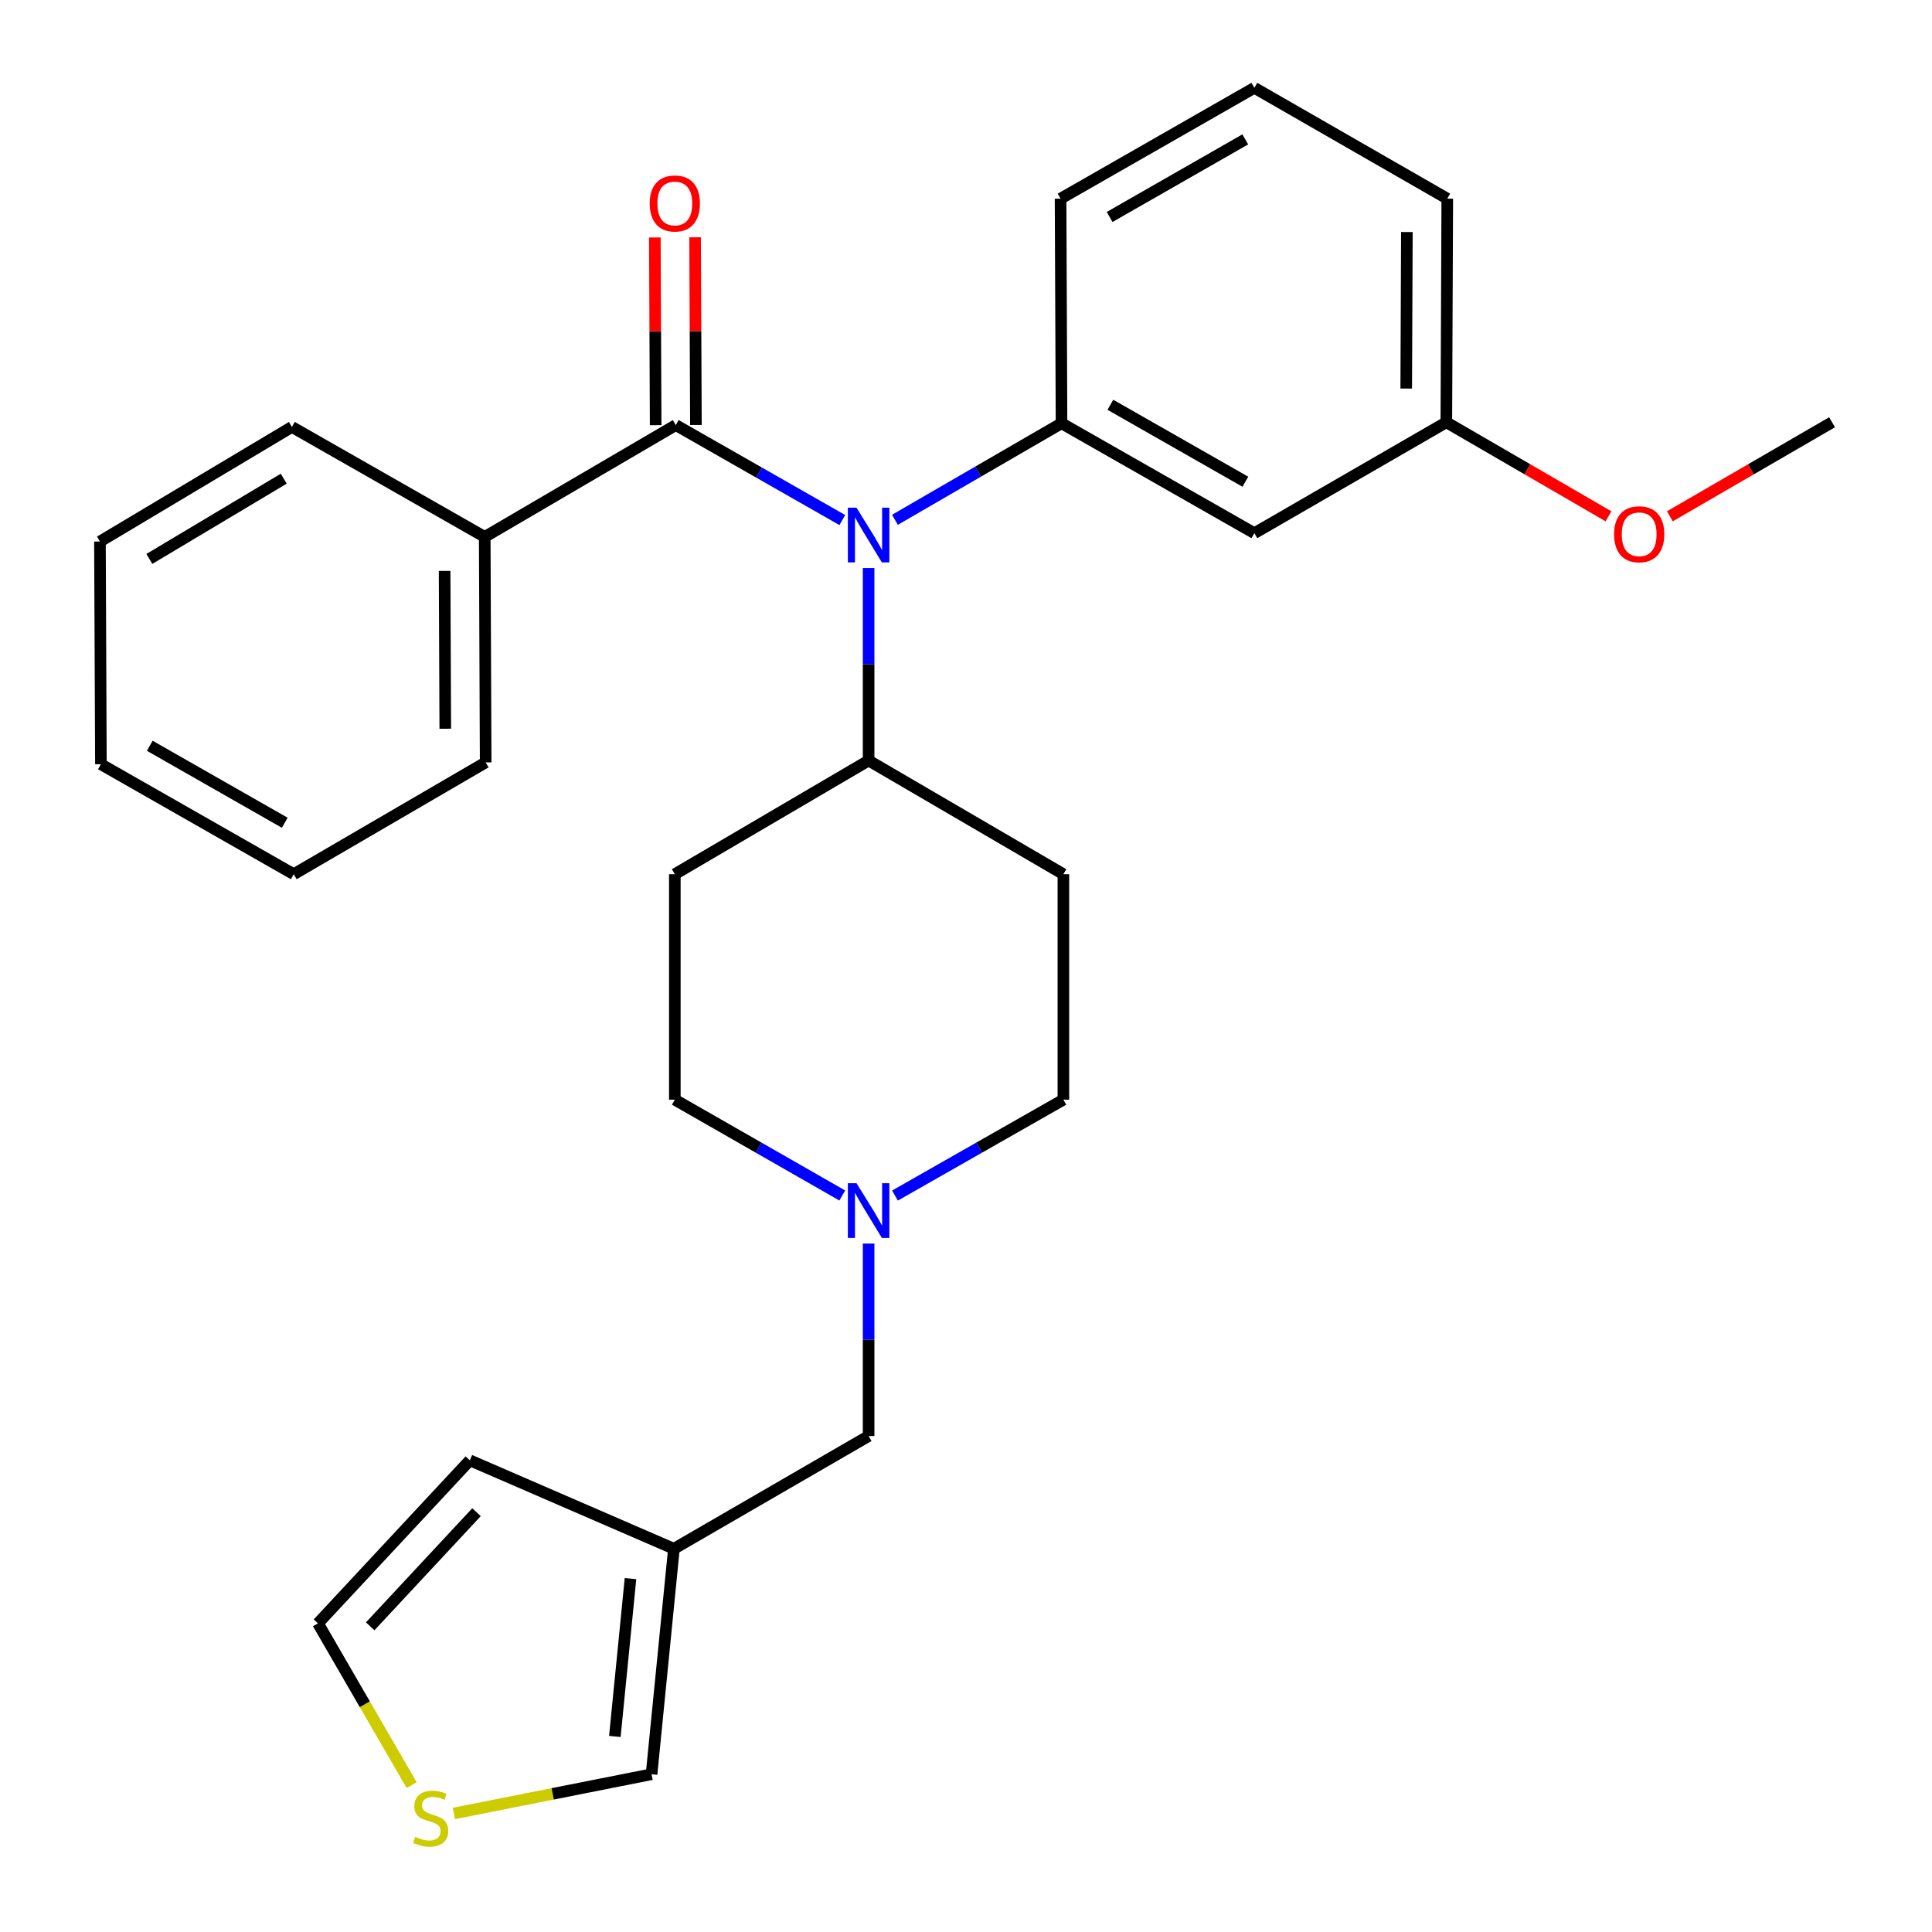 <?xml version='1.0' encoding='iso-8859-1'?>
<svg version='1.1' baseProfile='full'
              xmlns='http://www.w3.org/2000/svg'
                      xmlns:rdkit='http://www.rdkit.org/xml'
                      xmlns:xlink='http://www.w3.org/1999/xlink'
                  xml:space='preserve'
width='1000px' height='1000px' viewBox='0 0 1000 1000'>
<!-- END OF HEADER -->
<rect style='opacity:1.0;fill:#FFFFFF;stroke:none' width='1000' height='1000' x='0' y='0'> </rect>
<path class='bond-0' d='M 349.786,220.021 L 392.883,244.601' style='fill:none;fill-rule:evenodd;stroke:#000000;stroke-width:6px;stroke-linecap:butt;stroke-linejoin:miter;stroke-opacity:1' />
<path class='bond-0' d='M 392.883,244.601 L 435.981,269.181' style='fill:none;fill-rule:evenodd;stroke:#0000FF;stroke-width:6px;stroke-linecap:butt;stroke-linejoin:miter;stroke-opacity:1' />
<path class='bond-8' d='M 360.203,219.976 L 359.992,171.399' style='fill:none;fill-rule:evenodd;stroke:#000000;stroke-width:6px;stroke-linecap:butt;stroke-linejoin:miter;stroke-opacity:1' />
<path class='bond-8' d='M 359.992,171.399 L 359.782,122.821' style='fill:none;fill-rule:evenodd;stroke:#FF0000;stroke-width:6px;stroke-linecap:butt;stroke-linejoin:miter;stroke-opacity:1' />
<path class='bond-8' d='M 339.369,220.067 L 339.158,171.489' style='fill:none;fill-rule:evenodd;stroke:#000000;stroke-width:6px;stroke-linecap:butt;stroke-linejoin:miter;stroke-opacity:1' />
<path class='bond-8' d='M 339.158,171.489 L 338.948,122.912' style='fill:none;fill-rule:evenodd;stroke:#FF0000;stroke-width:6px;stroke-linecap:butt;stroke-linejoin:miter;stroke-opacity:1' />
<path class='bond-11' d='M 349.786,220.021 L 250.893,277.905' style='fill:none;fill-rule:evenodd;stroke:#000000;stroke-width:6px;stroke-linecap:butt;stroke-linejoin:miter;stroke-opacity:1' />
<path class='bond-1' d='M 463.218,269.05 L 506.332,244.067' style='fill:none;fill-rule:evenodd;stroke:#0000FF;stroke-width:6px;stroke-linecap:butt;stroke-linejoin:miter;stroke-opacity:1' />
<path class='bond-1' d='M 506.332,244.067 L 549.446,219.084' style='fill:none;fill-rule:evenodd;stroke:#000000;stroke-width:6px;stroke-linecap:butt;stroke-linejoin:miter;stroke-opacity:1' />
<path class='bond-5' d='M 449.593,294.022 L 449.593,343.831' style='fill:none;fill-rule:evenodd;stroke:#0000FF;stroke-width:6px;stroke-linecap:butt;stroke-linejoin:miter;stroke-opacity:1' />
<path class='bond-5' d='M 449.593,343.831 L 449.593,393.639' style='fill:none;fill-rule:evenodd;stroke:#000000;stroke-width:6px;stroke-linecap:butt;stroke-linejoin:miter;stroke-opacity:1' />
<path class='bond-4' d='M 549.446,219.084 L 649.253,275.973' style='fill:none;fill-rule:evenodd;stroke:#000000;stroke-width:6px;stroke-linecap:butt;stroke-linejoin:miter;stroke-opacity:1' />
<path class='bond-4' d='M 574.734,209.517 L 644.599,249.339' style='fill:none;fill-rule:evenodd;stroke:#000000;stroke-width:6px;stroke-linecap:butt;stroke-linejoin:miter;stroke-opacity:1' />
<path class='bond-18' d='M 549.446,219.084 L 548.949,102.829' style='fill:none;fill-rule:evenodd;stroke:#000000;stroke-width:6px;stroke-linecap:butt;stroke-linejoin:miter;stroke-opacity:1' />
<path class='bond-2' d='M 348.814,801.641 L 449.593,743.282' style='fill:none;fill-rule:evenodd;stroke:#000000;stroke-width:6px;stroke-linecap:butt;stroke-linejoin:miter;stroke-opacity:1' />
<path class='bond-7' d='M 348.814,801.641 L 337.239,918.346' style='fill:none;fill-rule:evenodd;stroke:#000000;stroke-width:6px;stroke-linecap:butt;stroke-linejoin:miter;stroke-opacity:1' />
<path class='bond-7' d='M 326.345,817.09 L 318.243,898.784' style='fill:none;fill-rule:evenodd;stroke:#000000;stroke-width:6px;stroke-linecap:butt;stroke-linejoin:miter;stroke-opacity:1' />
<path class='bond-12' d='M 348.814,801.641 L 243.185,755.852' style='fill:none;fill-rule:evenodd;stroke:#000000;stroke-width:6px;stroke-linecap:butt;stroke-linejoin:miter;stroke-opacity:1' />
<path class='bond-3' d='M 463.233,618.822 L 506.82,594.006' style='fill:none;fill-rule:evenodd;stroke:#0000FF;stroke-width:6px;stroke-linecap:butt;stroke-linejoin:miter;stroke-opacity:1' />
<path class='bond-3' d='M 506.82,594.006 L 550.407,569.19' style='fill:none;fill-rule:evenodd;stroke:#000000;stroke-width:6px;stroke-linecap:butt;stroke-linejoin:miter;stroke-opacity:1' />
<path class='bond-13' d='M 449.593,643.665 L 449.593,693.473' style='fill:none;fill-rule:evenodd;stroke:#0000FF;stroke-width:6px;stroke-linecap:butt;stroke-linejoin:miter;stroke-opacity:1' />
<path class='bond-13' d='M 449.593,693.473 L 449.593,743.282' style='fill:none;fill-rule:evenodd;stroke:#000000;stroke-width:6px;stroke-linecap:butt;stroke-linejoin:miter;stroke-opacity:1' />
<path class='bond-29' d='M 435.964,618.789 L 392.626,593.989' style='fill:none;fill-rule:evenodd;stroke:#0000FF;stroke-width:6px;stroke-linecap:butt;stroke-linejoin:miter;stroke-opacity:1' />
<path class='bond-29' d='M 392.626,593.989 L 349.288,569.19' style='fill:none;fill-rule:evenodd;stroke:#000000;stroke-width:6px;stroke-linecap:butt;stroke-linejoin:miter;stroke-opacity:1' />
<path class='bond-17' d='M 649.253,275.973 L 748.621,218.563' style='fill:none;fill-rule:evenodd;stroke:#000000;stroke-width:6px;stroke-linecap:butt;stroke-linejoin:miter;stroke-opacity:1' />
<path class='bond-9' d='M 449.593,393.639 L 550.407,452.484' style='fill:none;fill-rule:evenodd;stroke:#000000;stroke-width:6px;stroke-linecap:butt;stroke-linejoin:miter;stroke-opacity:1' />
<path class='bond-10' d='M 449.593,393.639 L 349.288,452.484' style='fill:none;fill-rule:evenodd;stroke:#000000;stroke-width:6px;stroke-linecap:butt;stroke-linejoin:miter;stroke-opacity:1' />
<path class='bond-6' d='M 234.923,938.642 L 286.081,928.494' style='fill:none;fill-rule:evenodd;stroke:#CCCC00;stroke-width:6px;stroke-linecap:butt;stroke-linejoin:miter;stroke-opacity:1' />
<path class='bond-6' d='M 286.081,928.494 L 337.239,918.346' style='fill:none;fill-rule:evenodd;stroke:#000000;stroke-width:6px;stroke-linecap:butt;stroke-linejoin:miter;stroke-opacity:1' />
<path class='bond-31' d='M 213.069,923.99 L 188.826,882.116' style='fill:none;fill-rule:evenodd;stroke:#CCCC00;stroke-width:6px;stroke-linecap:butt;stroke-linejoin:miter;stroke-opacity:1' />
<path class='bond-31' d='M 188.826,882.116 L 164.582,840.242' style='fill:none;fill-rule:evenodd;stroke:#000000;stroke-width:6px;stroke-linecap:butt;stroke-linejoin:miter;stroke-opacity:1' />
<path class='bond-16' d='M 550.407,452.484 L 550.407,569.19' style='fill:none;fill-rule:evenodd;stroke:#000000;stroke-width:6px;stroke-linecap:butt;stroke-linejoin:miter;stroke-opacity:1' />
<path class='bond-15' d='M 349.288,452.484 L 349.288,569.19' style='fill:none;fill-rule:evenodd;stroke:#000000;stroke-width:6px;stroke-linecap:butt;stroke-linejoin:miter;stroke-opacity:1' />
<path class='bond-21' d='M 250.893,277.905 L 251.379,394.611' style='fill:none;fill-rule:evenodd;stroke:#000000;stroke-width:6px;stroke-linecap:butt;stroke-linejoin:miter;stroke-opacity:1' />
<path class='bond-21' d='M 230.132,295.498 L 230.473,377.192' style='fill:none;fill-rule:evenodd;stroke:#000000;stroke-width:6px;stroke-linecap:butt;stroke-linejoin:miter;stroke-opacity:1' />
<path class='bond-22' d='M 250.893,277.905 L 151.086,220.982' style='fill:none;fill-rule:evenodd;stroke:#000000;stroke-width:6px;stroke-linecap:butt;stroke-linejoin:miter;stroke-opacity:1' />
<path class='bond-14' d='M 243.185,755.852 L 164.582,840.242' style='fill:none;fill-rule:evenodd;stroke:#000000;stroke-width:6px;stroke-linecap:butt;stroke-linejoin:miter;stroke-opacity:1' />
<path class='bond-14' d='M 246.64,782.71 L 191.618,841.783' style='fill:none;fill-rule:evenodd;stroke:#000000;stroke-width:6px;stroke-linecap:butt;stroke-linejoin:miter;stroke-opacity:1' />
<path class='bond-19' d='M 748.621,218.563 L 790.587,242.899' style='fill:none;fill-rule:evenodd;stroke:#000000;stroke-width:6px;stroke-linecap:butt;stroke-linejoin:miter;stroke-opacity:1' />
<path class='bond-19' d='M 790.587,242.899 L 832.554,267.236' style='fill:none;fill-rule:evenodd;stroke:#FF0000;stroke-width:6px;stroke-linecap:butt;stroke-linejoin:miter;stroke-opacity:1' />
<path class='bond-23' d='M 748.621,218.563 L 749.107,102.829' style='fill:none;fill-rule:evenodd;stroke:#000000;stroke-width:6px;stroke-linecap:butt;stroke-linejoin:miter;stroke-opacity:1' />
<path class='bond-23' d='M 727.86,201.115 L 728.2,120.102' style='fill:none;fill-rule:evenodd;stroke:#000000;stroke-width:6px;stroke-linecap:butt;stroke-linejoin:miter;stroke-opacity:1' />
<path class='bond-20' d='M 548.949,102.829 L 649.253,45.455' style='fill:none;fill-rule:evenodd;stroke:#000000;stroke-width:6px;stroke-linecap:butt;stroke-linejoin:miter;stroke-opacity:1' />
<path class='bond-20' d='M 574.339,112.308 L 644.552,72.145' style='fill:none;fill-rule:evenodd;stroke:#000000;stroke-width:6px;stroke-linecap:butt;stroke-linejoin:miter;stroke-opacity:1' />
<path class='bond-24' d='M 864.324,267.237 L 906.297,242.9' style='fill:none;fill-rule:evenodd;stroke:#FF0000;stroke-width:6px;stroke-linecap:butt;stroke-linejoin:miter;stroke-opacity:1' />
<path class='bond-24' d='M 906.297,242.9 L 948.269,218.563' style='fill:none;fill-rule:evenodd;stroke:#000000;stroke-width:6px;stroke-linecap:butt;stroke-linejoin:miter;stroke-opacity:1' />
<path class='bond-30' d='M 649.253,45.455 L 749.107,102.829' style='fill:none;fill-rule:evenodd;stroke:#000000;stroke-width:6px;stroke-linecap:butt;stroke-linejoin:miter;stroke-opacity:1' />
<path class='bond-25' d='M 251.379,394.611 L 152.035,452.484' style='fill:none;fill-rule:evenodd;stroke:#000000;stroke-width:6px;stroke-linecap:butt;stroke-linejoin:miter;stroke-opacity:1' />
<path class='bond-26' d='M 151.086,220.982 L 51.731,280.301' style='fill:none;fill-rule:evenodd;stroke:#000000;stroke-width:6px;stroke-linecap:butt;stroke-linejoin:miter;stroke-opacity:1' />
<path class='bond-26' d='M 146.863,247.768 L 77.314,289.292' style='fill:none;fill-rule:evenodd;stroke:#000000;stroke-width:6px;stroke-linecap:butt;stroke-linejoin:miter;stroke-opacity:1' />
<path class='bond-27' d='M 152.035,452.484 L 52.228,395.572' style='fill:none;fill-rule:evenodd;stroke:#000000;stroke-width:6px;stroke-linecap:butt;stroke-linejoin:miter;stroke-opacity:1' />
<path class='bond-27' d='M 147.384,425.849 L 77.52,386.01' style='fill:none;fill-rule:evenodd;stroke:#000000;stroke-width:6px;stroke-linecap:butt;stroke-linejoin:miter;stroke-opacity:1' />
<path class='bond-28' d='M 51.731,280.301 L 52.228,395.572' style='fill:none;fill-rule:evenodd;stroke:#000000;stroke-width:6px;stroke-linecap:butt;stroke-linejoin:miter;stroke-opacity:1' />
<path  class='atom-1' d='M 443.333 262.785
L 452.613 277.785
Q 453.533 279.265, 455.013 281.945
Q 456.493 284.625, 456.573 284.785
L 456.573 262.785
L 460.333 262.785
L 460.333 291.105
L 456.453 291.105
L 446.493 274.705
Q 445.333 272.785, 444.093 270.585
Q 442.893 268.385, 442.533 267.705
L 442.533 291.105
L 438.853 291.105
L 438.853 262.785
L 443.333 262.785
' fill='#0000FF'/>
<path  class='atom-4' d='M 443.333 612.428
L 452.613 627.428
Q 453.533 628.908, 455.013 631.588
Q 456.493 634.268, 456.573 634.428
L 456.573 612.428
L 460.333 612.428
L 460.333 640.748
L 456.453 640.748
L 446.493 624.348
Q 445.333 622.428, 444.093 620.228
Q 442.893 618.028, 442.533 617.348
L 442.533 640.748
L 438.853 640.748
L 438.853 612.428
L 443.333 612.428
' fill='#0000FF'/>
<path  class='atom-7' d='M 214.929 950.741
Q 215.249 950.861, 216.569 951.421
Q 217.889 951.981, 219.329 952.341
Q 220.809 952.661, 222.249 952.661
Q 224.929 952.661, 226.489 951.381
Q 228.049 950.061, 228.049 947.781
Q 228.049 946.221, 227.249 945.261
Q 226.489 944.301, 225.289 943.781
Q 224.089 943.261, 222.089 942.661
Q 219.569 941.901, 218.049 941.181
Q 216.569 940.461, 215.489 938.941
Q 214.449 937.421, 214.449 934.861
Q 214.449 931.301, 216.849 929.101
Q 219.289 926.901, 224.089 926.901
Q 227.369 926.901, 231.089 928.461
L 230.169 931.541
Q 226.769 930.141, 224.209 930.141
Q 221.449 930.141, 219.929 931.301
Q 218.409 932.421, 218.449 934.381
Q 218.449 935.901, 219.209 936.821
Q 220.009 937.741, 221.129 938.261
Q 222.289 938.781, 224.209 939.381
Q 226.769 940.181, 228.289 940.981
Q 229.809 941.781, 230.889 943.421
Q 232.009 945.021, 232.009 947.781
Q 232.009 951.701, 229.369 953.821
Q 226.769 955.901, 222.409 955.901
Q 219.889 955.901, 217.969 955.341
Q 216.089 954.821, 213.849 953.901
L 214.929 950.741
' fill='#CCCC00'/>
<path  class='atom-9' d='M 336.288 105.317
Q 336.288 98.517, 339.648 94.717
Q 343.008 90.917, 349.288 90.917
Q 355.568 90.917, 358.928 94.717
Q 362.288 98.517, 362.288 105.317
Q 362.288 112.197, 358.888 116.117
Q 355.488 119.997, 349.288 119.997
Q 343.048 119.997, 339.648 116.117
Q 336.288 112.237, 336.288 105.317
M 349.288 116.797
Q 353.608 116.797, 355.928 113.917
Q 358.288 110.997, 358.288 105.317
Q 358.288 99.757, 355.928 96.957
Q 353.608 94.117, 349.288 94.117
Q 344.968 94.117, 342.608 96.917
Q 340.288 99.717, 340.288 105.317
Q 340.288 111.037, 342.608 113.917
Q 344.968 116.797, 349.288 116.797
' fill='#FF0000'/>
<path  class='atom-20' d='M 835.439 276.527
Q 835.439 269.727, 838.799 265.927
Q 842.159 262.127, 848.439 262.127
Q 854.719 262.127, 858.079 265.927
Q 861.439 269.727, 861.439 276.527
Q 861.439 283.407, 858.039 287.327
Q 854.639 291.207, 848.439 291.207
Q 842.199 291.207, 838.799 287.327
Q 835.439 283.447, 835.439 276.527
M 848.439 288.007
Q 852.759 288.007, 855.079 285.127
Q 857.439 282.207, 857.439 276.527
Q 857.439 270.967, 855.079 268.167
Q 852.759 265.327, 848.439 265.327
Q 844.119 265.327, 841.759 268.127
Q 839.439 270.927, 839.439 276.527
Q 839.439 282.247, 841.759 285.127
Q 844.119 288.007, 848.439 288.007
' fill='#FF0000'/>
</svg>
